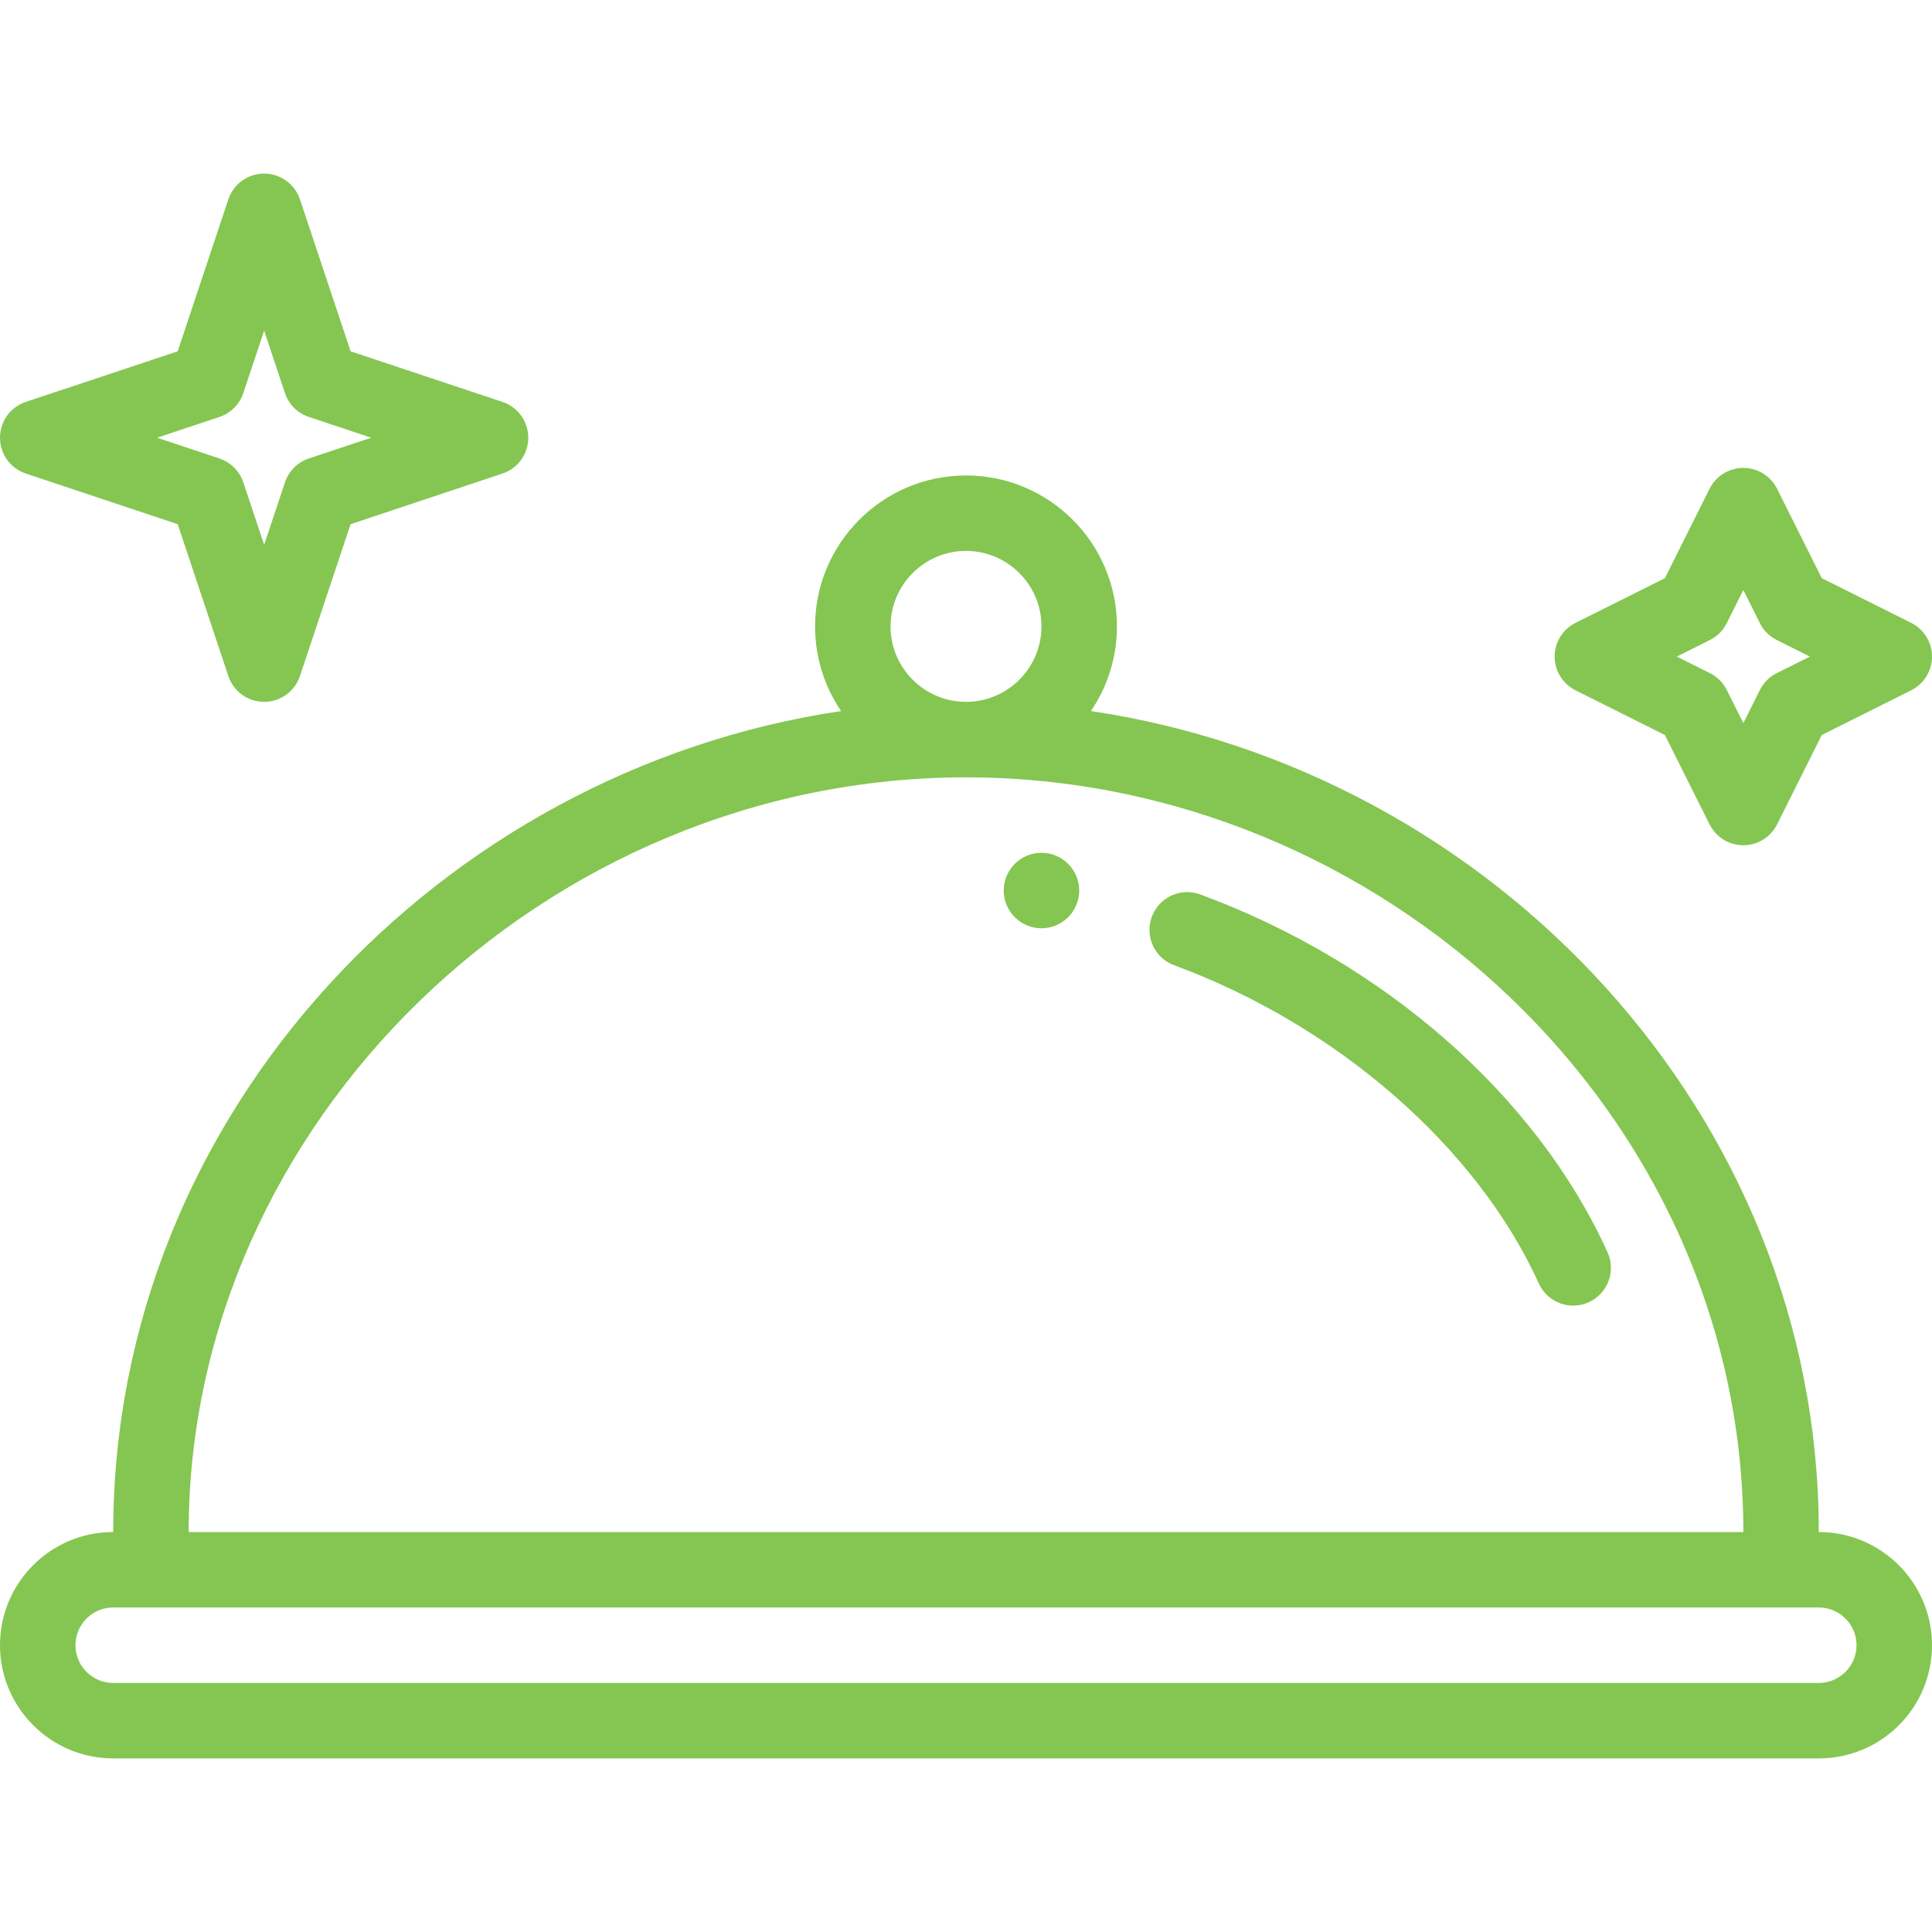 <svg width="80" height="80" viewBox="0 0 80 80" fill="none" xmlns="http://www.w3.org/2000/svg">
<g clip-path="url(#clip0_218_986)">
<path d="M43.125 35.312C42.263 35.312 41.562 36.013 41.562 36.875C41.562 37.737 42.263 38.438 43.125 38.438C43.987 38.438 44.688 37.737 44.688 36.875C44.688 36.013 43.987 35.312 43.125 35.312Z" fill="#84C651"/>
<path d="M75.312 63.438C75.312 46.116 61.78 31.91 45.172 29.443C45.851 28.443 46.25 27.236 46.25 25.938C46.25 22.491 43.446 19.688 40 19.688C36.554 19.688 33.75 22.491 33.75 25.938C33.75 27.236 34.149 28.443 34.828 29.443C18.285 31.901 4.688 46.057 4.688 63.438C2.098 63.438 0 65.535 0 68.125C0 70.71 2.103 72.812 4.688 72.812H75.312C77.902 72.812 80 70.715 80 68.125C80 65.54 77.897 63.438 75.312 63.438ZM36.875 25.938C36.875 24.215 38.277 22.812 40 22.812C41.723 22.812 43.125 24.215 43.125 25.938C43.125 27.66 41.723 29.062 40 29.062C38.277 29.062 36.875 27.66 36.875 25.938ZM40 32.188C57.209 32.188 72.188 46.107 72.188 63.438H7.812C7.812 46.498 22.552 32.188 40 32.188ZM75.312 69.688H4.688C3.826 69.688 3.125 68.987 3.125 68.125C3.125 67.263 3.825 66.562 4.688 66.562H75.312C76.174 66.562 76.875 67.263 76.875 68.125C76.875 68.987 76.175 69.688 75.312 69.688Z" fill="#84C651"/>
<path d="M66.565 51.854C63.63 45.386 57.325 39.847 49.7 37.037C48.89 36.738 47.992 37.153 47.694 37.963C47.395 38.773 47.809 39.671 48.619 39.969C55.375 42.459 61.161 47.507 63.719 53.146C64.077 53.932 65.003 54.279 65.788 53.923C66.573 53.566 66.922 52.64 66.565 51.854Z" fill="#84C651"/>
<path d="M79.136 25.79L75.435 23.94L73.585 20.239C73.32 19.709 72.779 19.375 72.188 19.375C71.596 19.375 71.055 19.709 70.79 20.239L68.94 23.94L65.239 25.79C64.71 26.055 64.375 26.596 64.375 27.188C64.375 27.779 64.71 28.32 65.239 28.585L68.94 30.435L70.79 34.136C71.055 34.666 71.596 35 72.188 35C72.779 35 73.32 34.666 73.585 34.136L75.435 30.435L79.136 28.585C79.665 28.32 80 27.779 80 27.188C80 26.596 79.665 26.055 79.136 25.79ZM73.572 27.873C73.269 28.024 73.024 28.269 72.872 28.572L72.188 29.943L71.502 28.572C71.351 28.269 71.106 28.024 70.803 27.873L69.432 27.188L70.803 26.502C71.106 26.351 71.351 26.106 71.502 25.803L72.188 24.432L72.873 25.803C73.024 26.106 73.269 26.351 73.572 26.502L74.943 27.188L73.572 27.873Z" fill="#84C651"/>
<path d="M7.358 21.704L9.455 27.994C9.668 28.632 10.265 29.062 10.938 29.062C11.61 29.062 12.207 28.632 12.42 27.994L14.517 21.704L20.806 19.608C21.445 19.395 21.875 18.798 21.875 18.125C21.875 17.452 21.445 16.855 20.806 16.642L14.517 14.546L12.42 8.256C12.207 7.618 11.61 7.188 10.938 7.188C10.265 7.188 9.668 7.618 9.455 8.256L7.358 14.546L1.069 16.642C0.43 16.855 0 17.452 0 18.125C0 18.798 0.43 19.395 1.069 19.608L7.358 21.704ZM9.088 17.264C9.554 17.108 9.921 16.742 10.076 16.275L10.938 13.691L11.799 16.275C11.954 16.742 12.321 17.108 12.787 17.264L15.372 18.125L12.787 18.986C12.321 19.142 11.954 19.508 11.799 19.975L10.938 22.559L10.076 19.975C9.921 19.508 9.554 19.142 9.088 18.986L6.503 18.125L9.088 17.264Z" fill="#84C651"/>
</g>
<defs>
<clipPath id="clip0_218_986">
<rect width="80" height="80" fill="white"/>
</clipPath>
</defs>
</svg>
